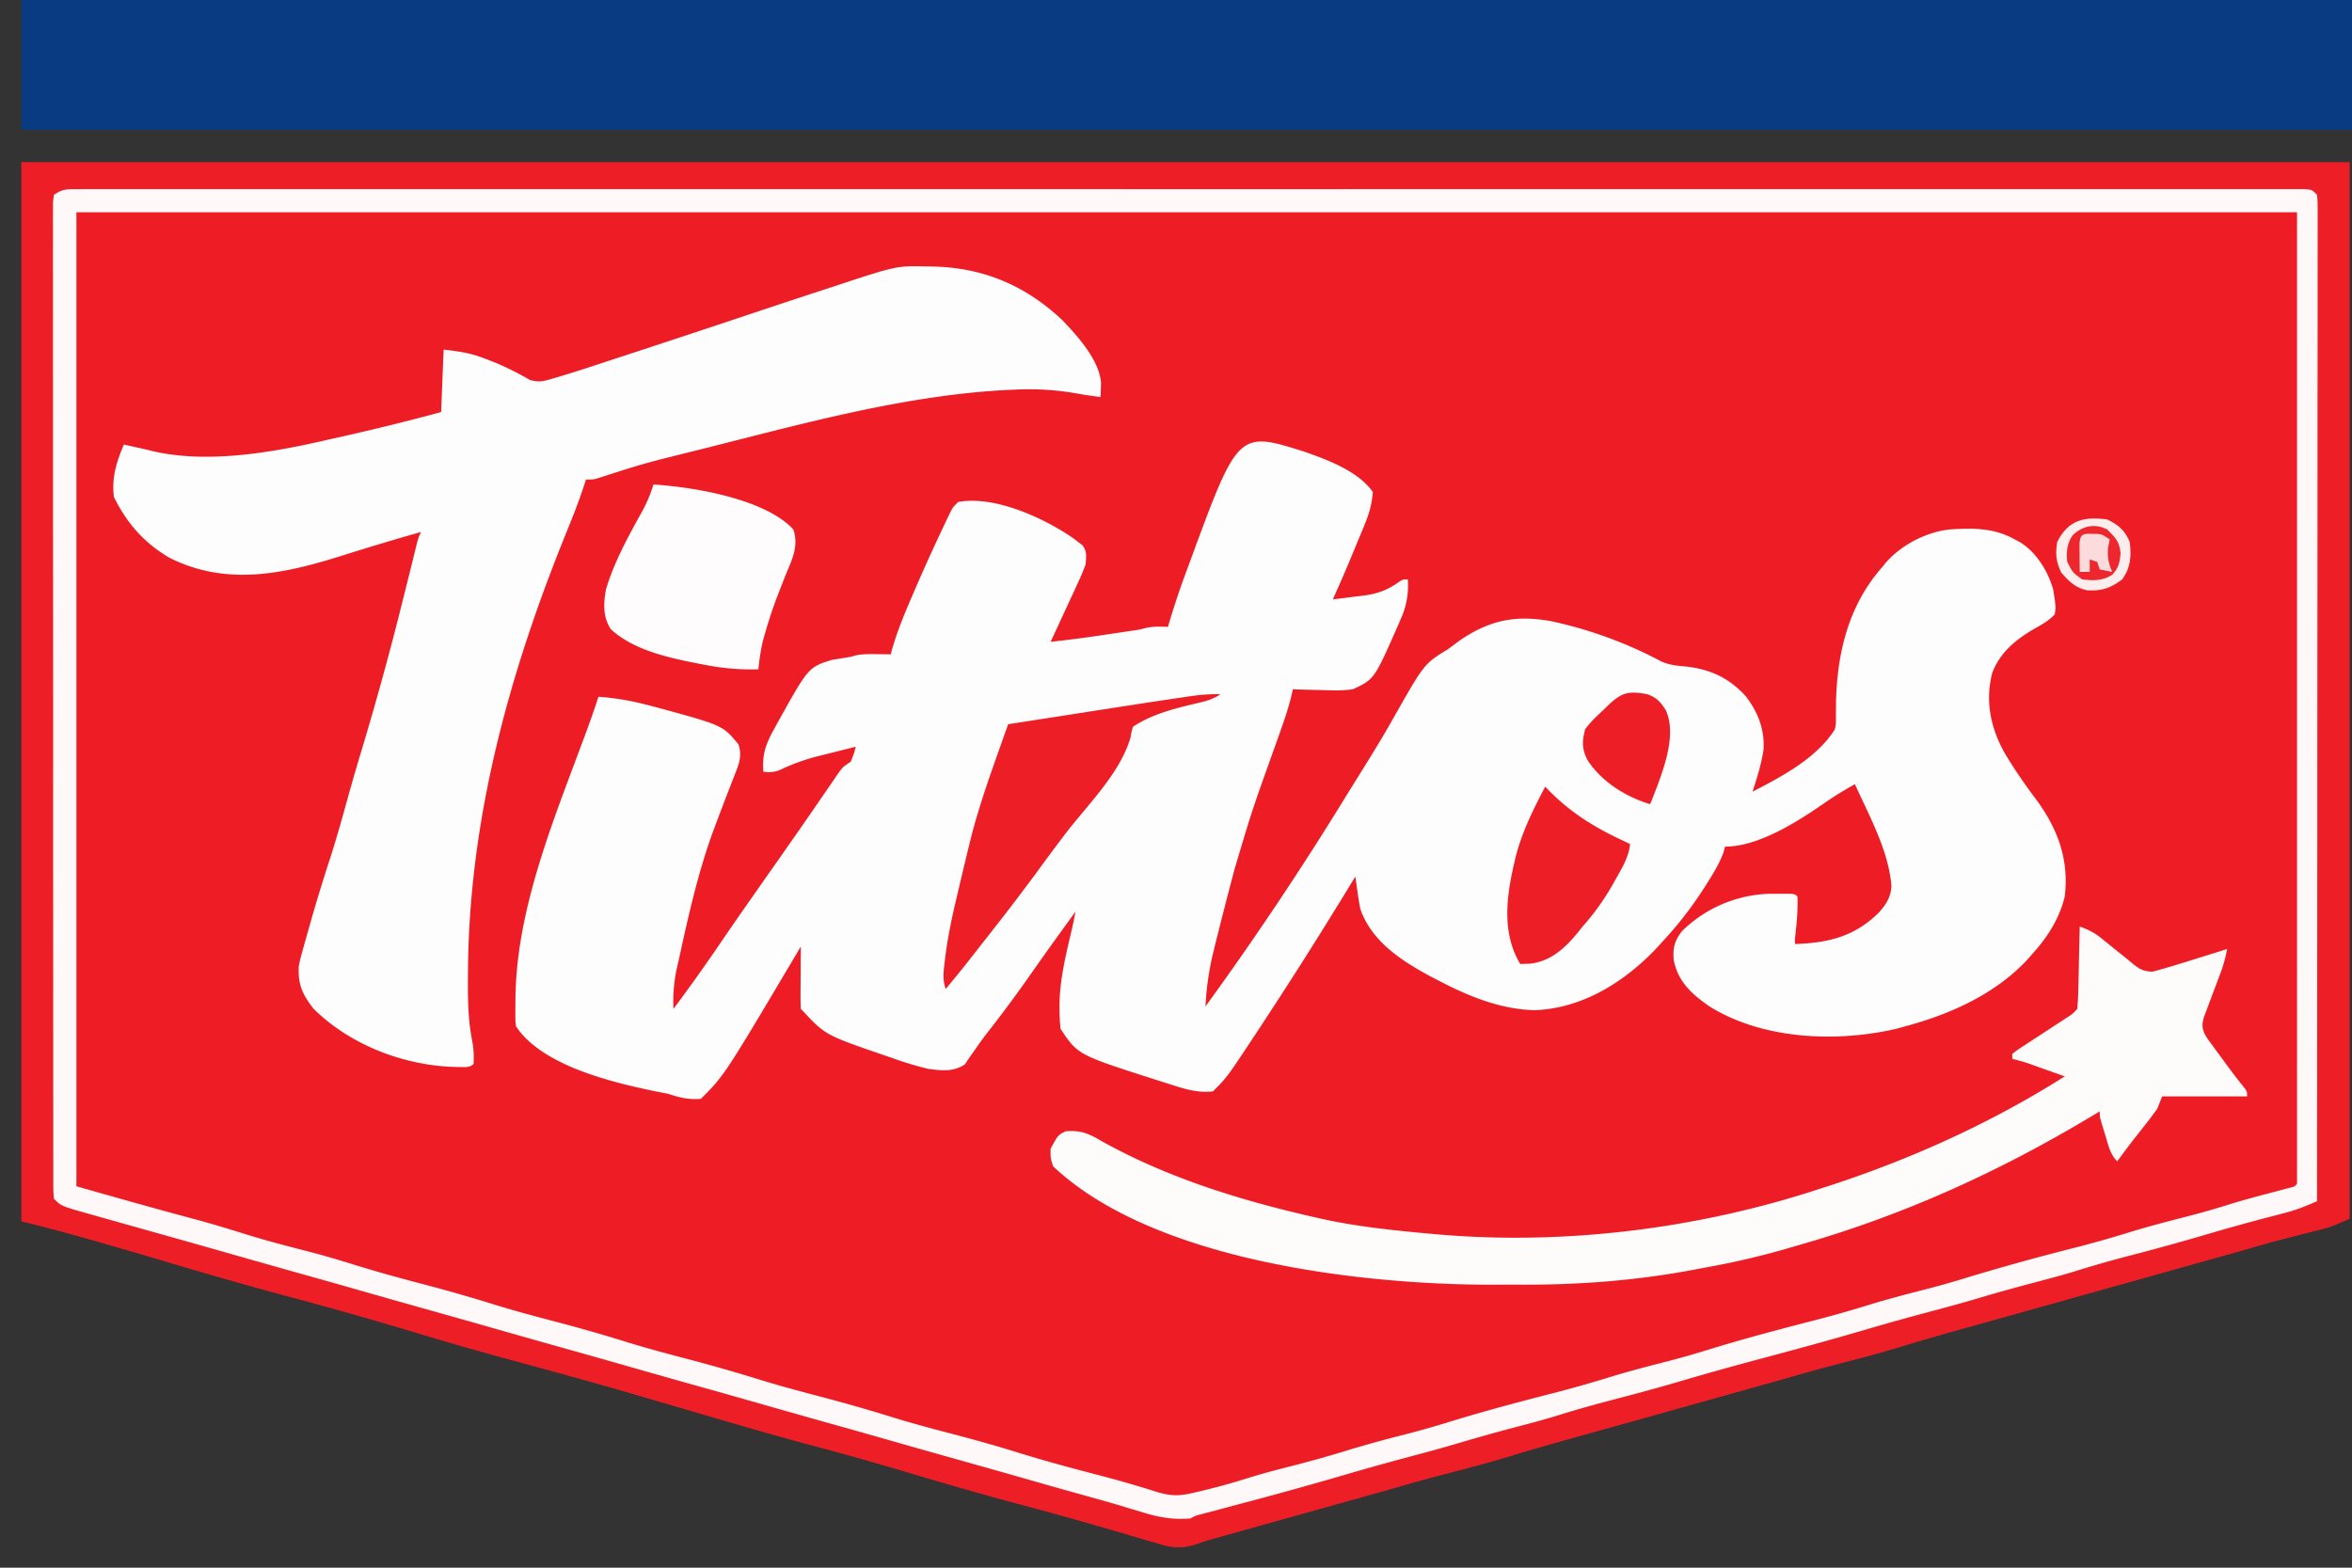 <svg xmlns="http://www.w3.org/2000/svg" width="90" height="60" fill="none" viewBox="0 0 90 60">
  <rect x="0" y="0" width="90" height="60" fill="#333333" stroke="none"/>
  <path fill="#EE1D25" d="M.822 6.213h89.082v40.431c-.752.323-.752.323-1.168.427a309.021 309.021 0 0 1-1.154.293l-.287.074c-.411.106-.819.224-1.226.342-.499.145-1 .284-1.5.423-.102.03-.204.058-.31.087l-.634.178-1.51.422-.598.168-.299.083-3.584 1.004-.596.167-1.512.422c-.917.255-1.832.513-2.743.79-.783.24-1.571.45-2.364.654-.585.15-1.166.308-1.746.477-.499.145-1 .283-1.5.423l-.31.087-.634.177-1.51.423-.598.167-.299.084-1.195.335a4735.23 4735.23 0 0 1-2.107.588c-.917.255-1.833.513-2.743.792-.783.238-1.572.448-2.364.652a58.52 58.52 0 0 0-1.747.477c-.498.145-.999.284-1.499.424l-.31.087-.635.177-1.805.505c-.516.145-1.032.29-1.548.433l-.323.09-.606.17-.28.078-.271.074c-.172.05-.343.106-.512.166-.596.209-.97.197-1.565.006l-.502-.142-.55-.163c-.807-.237-1.615-.472-2.425-.699l-.303-.084a92.557 92.557 0 0 0-1.46-.397c-1.445-.382-2.878-.8-4.31-1.226a116.956 116.956 0 0 0-3.457-.98c-1.855-.491-3.694-1.04-5.536-1.578-2.752-.808-2.752-.808-5.517-1.566a137.607 137.607 0 0 1-4.048-1.146 162.63 162.63 0 0 0-5.01-1.429 168.35 168.35 0 0 1-5.019-1.43 222.756 222.756 0 0 0-3.092-.896l-.288-.08a75.082 75.082 0 0 0-1.973-.514V6.213Z"/>
  <path fill="#FEFDFD" d="M49.95 17.3c.886.316 2.02.735 2.582 1.53-.034.46-.146.844-.322 1.269l-.137.334-.145.344-.14.342a59.471 59.471 0 0 1-.786 1.82c.303-.034.606-.073.908-.113l.257-.029c.54-.073.917-.205 1.361-.523.15-.099.15-.099.342-.099a3.09 3.09 0 0 1-.281 1.541l-.09.212c-.91 2.068-.91 2.068-1.732 2.453-.396.056-.784.045-1.183.03l-.324-.007a49.215 49.215 0 0 1-.787-.023l-.078.332c-.106.42-.241.823-.387 1.23l-.08.225c-.082.235-.166.47-.25.704-.78 2.182-.78 2.182-1.44 4.403l-.083.315a172.603 172.603 0 0 0-.72 2.822 11.162 11.162 0 0 0-.307 2.108 124.354 124.354 0 0 0 5.383-8.056c.162-.263.325-.525.489-.787.45-.722.898-1.443 1.314-2.185 1.185-2.09 1.185-2.09 2.085-2.64l.46-.341c1.15-.785 2.152-.984 3.516-.732a16.19 16.19 0 0 1 4.175 1.526c.322.148.602.173.953.204.945.105 1.644.428 2.293 1.13.473.616.724 1.257.689 2.037-.082.557-.25 1.09-.425 1.624 1.126-.58 2.46-1.284 3.154-2.39.042-.231.042-.231.036-.482l.004-.285.002-.302c.051-1.892.488-3.689 1.775-5.144l.136-.17c.595-.676 1.551-1.169 2.444-1.264.888-.056 1.688-.065 2.485.383l.183.095c.644.388 1.097 1.13 1.293 1.846.098.646.098.646.054.926-.208.221-.432.357-.696.503-.74.417-1.38.915-1.694 1.732-.288 1.087-.056 2.153.498 3.117.352.584.734 1.141 1.145 1.686.854 1.142 1.3 2.332 1.129 3.763-.2.84-.667 1.567-1.243 2.199l-.186.213c-1.233 1.326-2.966 2.099-4.688 2.558l-.34.094c-2.293.528-5.1.409-7.137-.859-.688-.48-1.19-.928-1.368-1.768-.04-.465.032-.758.326-1.123a4.976 4.976 0 0 1 3.426-1.422h.392c.483 0 .483 0 .59.108.021.48-.022.944-.074 1.42-.024.203-.024.203-.02.396 1.285-.04 2.312-.296 3.232-1.228.266-.311.436-.573.459-.988-.11-1.366-.846-2.672-1.398-3.901-.406.225-.793.462-1.174.727-1.017.704-2.514 1.663-3.796 1.663l-.063.232c-.165.44-.397.812-.648 1.207l-.155.243a14.274 14.274 0 0 1-1.524 1.95l-.234.258c-1.231 1.296-2.833 2.299-4.652 2.37-1.286-.029-2.49-.512-3.62-1.1l-.334-.172c-1.124-.602-2.286-1.343-2.725-2.599a14.04 14.04 0 0 1-.108-.651l-.048-.337-.035-.255-.12.195a181.641 181.641 0 0 1-3.76 5.927c-1.035 1.565-1.035 1.565-1.569 2.099-.652.08-1.241-.146-1.858-.341l-.334-.105c-2.978-.954-2.978-.954-3.638-1.944a6.824 6.824 0 0 1-.042-.735v-.224c.018-.96.245-1.887.465-2.818.055-.238.104-.476.15-.715l-.55.758-.17.236c-.322.446-.641.895-.957 1.346a51.643 51.643 0 0 1-1.666 2.255c-.181.232-.354.466-.518.71l-.207.292-.167.251c-.441.297-.89.238-1.404.173a13.463 13.463 0 0 1-1.416-.43l-.19-.065c-2.321-.796-2.321-.796-3.173-1.703l-.096-.096c-.008-.177-.01-.354-.01-.532l.002-.325.002-.343.002-.344c0-.282.002-.564.004-.845l-.084.142c-2.836 4.785-2.836 4.785-3.739 5.688-.47.036-.802-.043-1.243-.19a26.46 26.46 0 0 0-.58-.114c-1.648-.349-4.256-.976-5.25-2.468-.025-.185-.025-.185-.026-.395v-.236l.002-.253.002-.262c.06-3.64 1.665-7.23 2.885-10.614.1-.285.197-.57.291-.857.697.049 1.35.173 2.025.353l.29.077c2.44.666 2.44.666 3.038 1.387.154.444.02.768-.147 1.185l-.08.207c-.055.146-.112.291-.169.436-.148.38-.292.762-.435 1.143l-.086.227c-.62 1.66-1 3.389-1.377 5.117l-.06.256a6.08 6.08 0 0 0-.131 1.56 71.386 71.386 0 0 0 1.811-2.542c.378-.555.76-1.107 1.146-1.657l.168-.24a829.793 829.793 0 0 1 1-1.425l.327-.468a169.863 169.863 0 0 0 1.142-1.648 166.324 166.324 0 0 0 .59-.859l.164-.239c.151-.193.151-.193.438-.384.116-.292.116-.292.191-.574l-1.045.263-.296.073a7.78 7.78 0 0 0-1.541.545 1.155 1.155 0 0 1-.655.075c-.052-.664.098-1.067.419-1.643l.13-.239c1.176-2.115 1.176-2.115 2.083-2.4l.242-.037.242-.04.23-.038.183-.052c.268-.058.523-.052.797-.05a1174.05 1174.05 0 0 0 .55.007l.043-.165c.202-.713.48-1.384.775-2.064l.075-.175a76.16 76.16 0 0 1 1.078-2.387l.12-.254.11-.231.097-.2c.09-.164.09-.164.282-.355 1.406-.256 3.286.617 4.412 1.393l.176.136.167.125c.184.249.144.43.12.736a8.09 8.09 0 0 1-.293.704l-.09.197c-.094.206-.19.41-.286.616l-.194.42c-.157.343-.316.684-.475 1.026a49.98 49.98 0 0 0 2.18-.287l.352-.052.337-.05.305-.045c.258-.039.258-.039.471-.097.28-.067.56-.048.847-.043l.045-.16a32.37 32.37 0 0 1 .732-2.164l.07-.19c1.836-4.993 1.836-4.993 4.41-4.177Z"/>
  <path fill="#093B82" d="M.822 0H90v4.97H.822V0Z"/>
  <path fill="#EE1E27" d="M.822 6.213h89.082v40.431c-.752.323-.752.323-1.168.427a309.021 309.021 0 0 1-1.154.293l-.287.074c-.411.106-.819.224-1.226.342-.499.145-1 .284-1.5.423-.102.03-.204.058-.31.087l-.634.178-1.51.422-.598.168-.299.083-3.584 1.004-.596.167-1.512.422c-.917.255-1.832.513-2.743.79-.783.24-1.571.45-2.364.654-.585.15-1.166.308-1.746.477-.499.145-1 .283-1.5.423l-.31.087-.634.177-1.51.423-.598.167-.299.084-1.195.335a4735.23 4735.23 0 0 1-2.107.588c-.917.255-1.833.513-2.743.792-.783.238-1.572.448-2.364.652a58.52 58.52 0 0 0-1.747.477c-.498.145-.999.284-1.499.424l-.31.087-.635.177-1.805.505c-.516.145-1.032.29-1.548.433l-.323.09-.606.17-.28.078-.271.074c-.172.05-.343.106-.512.166-.596.209-.97.197-1.565.006l-.502-.142-.55-.163c-.807-.237-1.615-.472-2.425-.699l-.303-.084a92.557 92.557 0 0 0-1.46-.397c-1.445-.382-2.878-.8-4.31-1.226a116.956 116.956 0 0 0-3.457-.98c-1.855-.491-3.694-1.04-5.536-1.578-2.752-.808-2.752-.808-5.517-1.566a137.607 137.607 0 0 1-4.048-1.146 162.63 162.63 0 0 0-5.01-1.429 168.35 168.35 0 0 1-5.019-1.43 222.756 222.756 0 0 0-3.092-.896l-.288-.08a75.082 75.082 0 0 0-1.973-.514V6.213Zm1.242 1.242c-.044.283-.044.283-.036.623l-.001.197v1.136c-.002.437-.001.874 0 1.31 0 .472 0 .942-.002 1.413v5.991c0 2.03 0 4.062.002 6.093v5.234a5097.961 5097.961 0 0 0-.001 6.718v.322l-.001 2.247.001 2.738v1.398l.001 1.278v.464c-.001.21 0 .419.001.628v.353c.013.28.013.28.164.46.25.17.509.21.804.276.657.151 1.298.336 1.942.537.742.23 1.486.442 2.24.633.828.211 1.644.448 2.46.7.97.3 1.948.572 2.926.842l1.478.412.296.083c.866.242 1.73.49 2.595.737.73.21 1.46.416 2.193.62.958.267 1.916.54 2.873.814.73.209 1.46.415 2.193.62.958.267 1.916.54 2.872.814.73.209 1.462.415 2.193.62.96.267 1.916.54 2.873.814.73.209 1.462.415 2.193.619.959.267 1.915.54 2.872.814.745.213 1.49.423 2.236.632a367.436 367.436 0 0 1 2.425.684c.425.121.85.246 1.272.375l.27.08.505.155c.928.276 1.692.206 2.607-.082l.533-.16.265-.08c.364-.11.73-.21 1.096-.31a92.877 92.877 0 0 0 1.67-.477c1.096-.324 2.198-.624 3.304-.916.842-.223 1.68-.46 2.515-.708a99.19 99.19 0 0 1 2.402-.665 79.536 79.536 0 0 0 2.05-.579c.987-.292 1.98-.558 2.974-.82a87.59 87.59 0 0 0 2.514-.708 93.3 93.3 0 0 1 2.403-.664 80.992 80.992 0 0 0 2.05-.58c.986-.292 1.979-.557 2.973-.82.843-.223 1.68-.46 2.515-.708a93.3 93.3 0 0 1 2.402-.664c.687-.184 1.37-.378 2.05-.58a89.87 89.87 0 0 1 2.605-.722 112.98 112.98 0 0 0 3.185-.892 90.103 90.103 0 0 1 1.411-.406 233.168 233.168 0 0 1 .98-.274c.16-.04.16-.04.255-.149.01-.204.012-.408.012-.613a123.492 123.492 0 0 0 0-.86l.001-.476V42.71l.002-1.416a3214.841 3214.841 0 0 0 .001-5.034l.002-6.39v-.698c0-1.866 0-3.732.002-5.598a7848.134 7848.134 0 0 0 .003-8.968 1676.159 1676.159 0 0 0 0-4.149 342.465 342.465 0 0 0 .001-1.747v-.984c.004-.283.004-.283-.215-.462-.263-.029-.263-.029-.576-.024l-.375-.001a1448.403 1448.403 0 0 0-.858 0H64.931a30106.92 30106.92 0 0 0-10.34 0h-3.108a27229.857 27229.857 0 0 1-15.433 0H8.742a1381.916 1381.916 0 0 0-3.604 0 298.52 298.52 0 0 0-1.62 0 82.423 82.423 0 0 0-.905.001c-.283.005-.283.005-.549.215Z"/>
  <path fill="#FEFDFD" d="m35.476 10.197.236.004c1.932.046 3.539.733 4.944 2.057.589.619 1.4 1.514 1.476 2.389l-.019.55-.257-.035-.186-.026a18.426 18.426 0 0 1-.5-.083 10.499 10.499 0 0 0-2.306-.142l-.242.01c-4.059.197-8.08 1.346-12.005 2.326l-.236.058c-1.768.44-1.768.44-3.502.998-.169.049-.169.049-.456.049l-.052.16c-.163.501-.344.99-.542 1.478l-.179.444-.093.231c-2.138 5.328-3.628 10.834-3.65 16.6l-.002.236c-.004.815.01 1.596.176 2.398.047.278.054.538.041.82-.162.162-.363.115-.585.119-1.995-.022-4.1-.812-5.532-2.223-.431-.548-.603-.922-.574-1.625.06-.297.06-.297.144-.597l.094-.34.103-.359.105-.374c.23-.815.48-1.623.742-2.429.245-.757.46-1.521.671-2.288.17-.613.346-1.224.53-1.833a121.518 121.518 0 0 0 1.63-5.947l.053-.21a413.212 413.212 0 0 0 .357-1.439l.086-.35c.073-.274.073-.274.169-.465a104.17 104.17 0 0 0-3.098.93c-2.21.691-4.367 1.146-6.538.056-.984-.584-1.614-1.31-2.12-2.324-.089-.74.094-1.332.382-2.007l.37.083.24.053c.156.034.312.07.466.11 2.127.506 4.667.05 6.761-.438l.607-.135a90.17 90.17 0 0 0 3.695-.916l.095-2.39c.61.068 1.053.135 1.601.353l.199.075c.527.204 1.021.456 1.512.738.347.083.468.056.803-.041l.284-.082a58.232 58.232 0 0 0 1.573-.501l.904-.296.633-.208c1.218-.399 2.435-.802 3.65-1.208a533.513 533.513 0 0 1 3.778-1.25c2.395-.791 2.395-.791 3.564-.764Z"/>
  <path fill="#FEF8F8" d="m2.938 7.24.376-.001a1443.751 1443.751 0 0 1 .858 0H24.45a56842355.924 56842355.924 0 0 1 11.794 0h3.107a27229.416 27229.416 0 0 0 15.626 0h27.115a1381.578 1381.578 0 0 1 3.604 0 298.354 298.354 0 0 1 1.62 0 82.3 82.3 0 0 1 .904.001c.25.024.25.024.442.215.023.271.023.271.023.626a121.848 121.848 0 0 1 0 .86v.477l-.001 1.316v1.418l-.002 2.457c-.002 1.185-.002 2.37-.002 3.554 0 1.921-.002 3.843-.004 5.764l-.004 5.601v2.079l-.01 14.368c-.397.173-.779.33-1.198.438l-.297.078-.315.082a78.45 78.45 0 0 0-2.468.687 95.262 95.262 0 0 1-3.026.833c-.655.172-1.303.359-1.95.561-.504.154-1.014.287-1.523.422-.696.185-1.39.372-2.08.58-.667.2-1.339.381-2.012.56-.822.22-1.64.447-2.456.688-1.27.374-2.549.721-3.829 1.063-1.098.293-2.192.596-3.282.919-.912.267-1.83.511-2.749.751a43.81 43.81 0 0 0-1.95.561c-.504.154-1.014.287-1.523.421a71.17 71.17 0 0 0-2.08.58c-.667.2-1.339.382-2.013.561-.821.22-1.64.447-2.455.687a159.984 159.984 0 0 1-4.248 1.176 388.07 388.07 0 0 1-.974.26l-.272.072c-.217.057-.217.057-.408.16-.665.06-1.24-.047-1.87-.246l-.529-.158-.278-.085c-.492-.147-.986-.283-1.48-.42-.72-.2-1.44-.403-2.157-.61-.858-.245-1.716-.487-2.575-.728-.922-.259-1.843-.519-2.764-.783-.766-.22-1.534-.435-2.302-.65-.922-.26-1.843-.52-2.763-.784a460.06 460.06 0 0 0-2.303-.65 510.64 510.64 0 0 1-2.763-.783c-.767-.22-1.535-.436-2.303-.651a519.93 519.93 0 0 1-2.763-.783c-.767-.22-1.535-.435-2.303-.651-.921-.259-1.843-.519-2.763-.783-.767-.22-1.535-.435-2.303-.65-.921-.26-1.843-.52-2.763-.784-.7-.2-1.4-.397-2.101-.594a3232.5 3232.5 0 0 1-2.896-.815l-.242-.068c-.992-.282-.992-.282-1.269-.56-.024-.27-.024-.27-.024-.622l-.001-.198v-.66l-.001-.475v-1.312l-.002-1.413v-2.77a2960.882 2960.882 0 0 0-.001-2.573v-.65c-.002-2.031-.002-4.063-.001-6.095 0-1.86 0-3.721-.002-5.582-.002-1.909-.003-3.817-.003-5.726l-.001-3.217c-.001-.913-.001-1.826 0-2.739V10.45a136.32 136.32 0 0 1 0-1.279v-.464c-.002-.21-.001-.418 0-.627v-.354l.036-.27c.337-.225.475-.215.874-.215Zm-.014.885v37.277c1.521.434 3.038.862 4.565 1.27.667.18 1.326.383 1.985.588.723.223 1.452.415 2.186.602.632.162 1.256.344 1.88.539.853.265 1.71.502 2.575.728.938.246 1.868.51 2.794.799.752.232 1.51.436 2.271.635.94.246 1.869.51 2.795.799.752.232 1.51.435 2.271.635.939.246 1.869.51 2.795.798.752.233 1.51.436 2.271.636.939.246 1.869.509 2.795.798.752.233 1.51.436 2.271.635.85.223 1.694.455 2.533.717.964.301 1.936.564 2.913.82.556.145 1.11.293 1.659.459l.277.083c.166.05.333.102.498.154.472.143.805.172 1.296.061l.356-.08c.125-.03.249-.061.373-.093l.203-.051c.396-.102.787-.213 1.177-.337.568-.18 1.143-.33 1.72-.478.704-.18 1.402-.372 2.097-.586a46.217 46.217 0 0 1 2.097-.585 36.222 36.222 0 0 0 1.95-.55c1.37-.42 2.756-.783 4.143-1.14a46.232 46.232 0 0 0 1.983-.568c.617-.188 1.24-.353 1.865-.514a36.192 36.192 0 0 0 1.95-.55c1.37-.42 2.756-.783 4.143-1.14a46.376 46.376 0 0 0 1.982-.568c.618-.188 1.24-.353 1.865-.514a36.196 36.196 0 0 0 1.95-.55 93.26 93.26 0 0 1 4.143-1.14 46.524 46.524 0 0 0 1.983-.567c.711-.217 1.43-.403 2.15-.588a30.494 30.494 0 0 0 1.676-.481c.579-.176 1.164-.329 1.749-.484l.267-.071.241-.064c.183-.041.183-.041.28-.153V8.125H2.924Z"/>
  <path fill="#FEFBFB" d="M79.582 35.461c.299.11.545.222.793.423l.17.136.172.14c.17.137.339.274.51.408.115.091.228.184.339.28.28.226.428.332.797.34.125-.03.25-.065.373-.102l.285-.081a57.69 57.69 0 0 0 1-.307l.35-.11c.283-.088.567-.177.85-.267a5.47 5.47 0 0 1-.297 1.034c-.039.105-.077.21-.118.317l-.248.657-.117.317-.11.288c-.07.272-.077.381.03.637.118.2.118.2.267.397l.164.225.172.232.169.232c.227.311.456.618.701.916.152.197.152.197.152.388h-3.25l-.191.478c-.148.206-.296.405-.454.603l-.258.329-.126.16c-.236.3-.463.608-.692.915-.27-.271-.334-.598-.442-.956l-.066-.214c-.16-.523-.16-.523-.16-.742l-.159.096c-3.588 2.167-7.284 3.86-11.314 5.011l-.39.114c-1.01.295-2.018.537-3.054.725-.219.04-.437.081-.655.123-2.182.408-4.365.575-6.583.564-.355-.002-.71 0-1.066.002-4.997.004-12.98-.898-16.829-4.532-.101-.323-.101-.323-.095-.67.28-.522.28-.522.573-.668.552-.052.888.082 1.35.358 2.48 1.392 5.258 2.258 8.017 2.892l.244.057c1.433.33 2.882.48 4.344.612l.232.021c4.884.43 10.019-.207 14.679-1.742l.262-.084c3.183-1.03 6.275-2.425 9.105-4.217l-.788-.28-.226-.081a158.83 158.83 0 0 1-.418-.149 6.85 6.85 0 0 0-.575-.159v-.191c.207-.16.207-.16.495-.347l.31-.204.33-.214.638-.418.288-.188c.237-.15.237-.15.424-.35a8.84 8.84 0 0 0 .04-.708l.005-.212.015-.669.01-.453c.01-.37.018-.741.026-1.112Z"/>
  <path fill="#FEFCFC" d="M25.004 18.543c1.522.097 4.265.543 5.353 1.72.217.646-.051 1.151-.3 1.757a169.798 169.798 0 0 0-.357.919c-.148.394-.277.791-.395 1.196l-.056.188c-.123.43-.183.85-.23 1.293a8.892 8.892 0 0 1-1.96-.155l-.275-.051c-1.158-.228-2.506-.504-3.405-1.323-.314-.47-.29-.983-.191-1.53.301-1.018.828-1.98 1.34-2.905a5.36 5.36 0 0 0 .476-1.109Z"/>
  <path fill="#EE1E27" d="M46.701 26.572c-.322.215-.62.28-.991.364-.813.193-1.653.411-2.354.878-.056.177-.056.177-.09.389-.382 1.366-1.642 2.592-2.49 3.696-.36.472-.713.95-1.064 1.43a89.18 89.18 0 0 1-1.838 2.41l-.458.585-.279.356-.124.159c-.27.342-.546.678-.826 1.012-.133-.374-.077-.73-.029-1.115.01-.071.018-.143.027-.217.104-.792.277-1.565.462-2.342l.105-.447c.097-.411.196-.822.295-1.232l.066-.27c.376-1.534.942-3.02 1.464-4.51l2.064-.32.96-.15c1.222-.19 2.444-.382 3.668-.56l.242-.037c.4-.058.784-.092 1.19-.08Zm12.426 3.536.21.214c.866.856 1.753 1.383 2.848 1.89.063.03.127.062.191.095-.054.494-.291.882-.531 1.308l-.13.233a9.513 9.513 0 0 1-1.155 1.613l-.165.207c-.495.606-1.044 1.123-1.848 1.215l-.376.012c-.77-1.294-.492-2.8-.153-4.18.245-.92.668-1.766 1.109-2.607Zm3.919-3.536c.354.134.515.309.705.627.44.997-.161 2.426-.53 3.391l-.08.188c-.93-.28-1.867-.865-2.401-1.697-.21-.421-.203-.724-.084-1.17.194-.265.423-.483.663-.706l.188-.182c.54-.52.795-.592 1.539-.451Z"/>
  <path fill="#EE272F" d="M80.633 19.881c.423.204.684.421.86.86.072.537.037.985-.287 1.434-.436.332-.776.447-1.324.42-.456-.082-.709-.341-1.005-.677-.201-.409-.235-.729-.156-1.177.422-.843 1.024-.977 1.912-.86Z"/>
  <path fill="#FDEDED" d="M80.633 19.881c.423.204.684.421.86.86.072.537.037.985-.287 1.434-.436.332-.776.447-1.324.42-.456-.082-.709-.341-1.005-.677-.201-.409-.235-.729-.156-1.177.422-.843 1.024-.977 1.912-.86Zm-1.322.604c-.219.314-.249.646-.207 1.021.21.41.21.41.573.67.44.052.763.058 1.147-.174.246-.269.282-.453.323-.813-.048-.467-.186-.598-.514-.925-.478-.24-.939-.142-1.322.22Z"/>
  <path fill="#FBDBDC" d="M80.25 20.433c.192.022.192.022.479.213l-.06.299c-.037.382.01.593.155.943l-.478-.095-.095-.287-.287-.096v.478h-.382a72.94 72.94 0 0 1-.006-.663l-.004-.373c.016-.515.21-.41.678-.42Z"/>
</svg>
